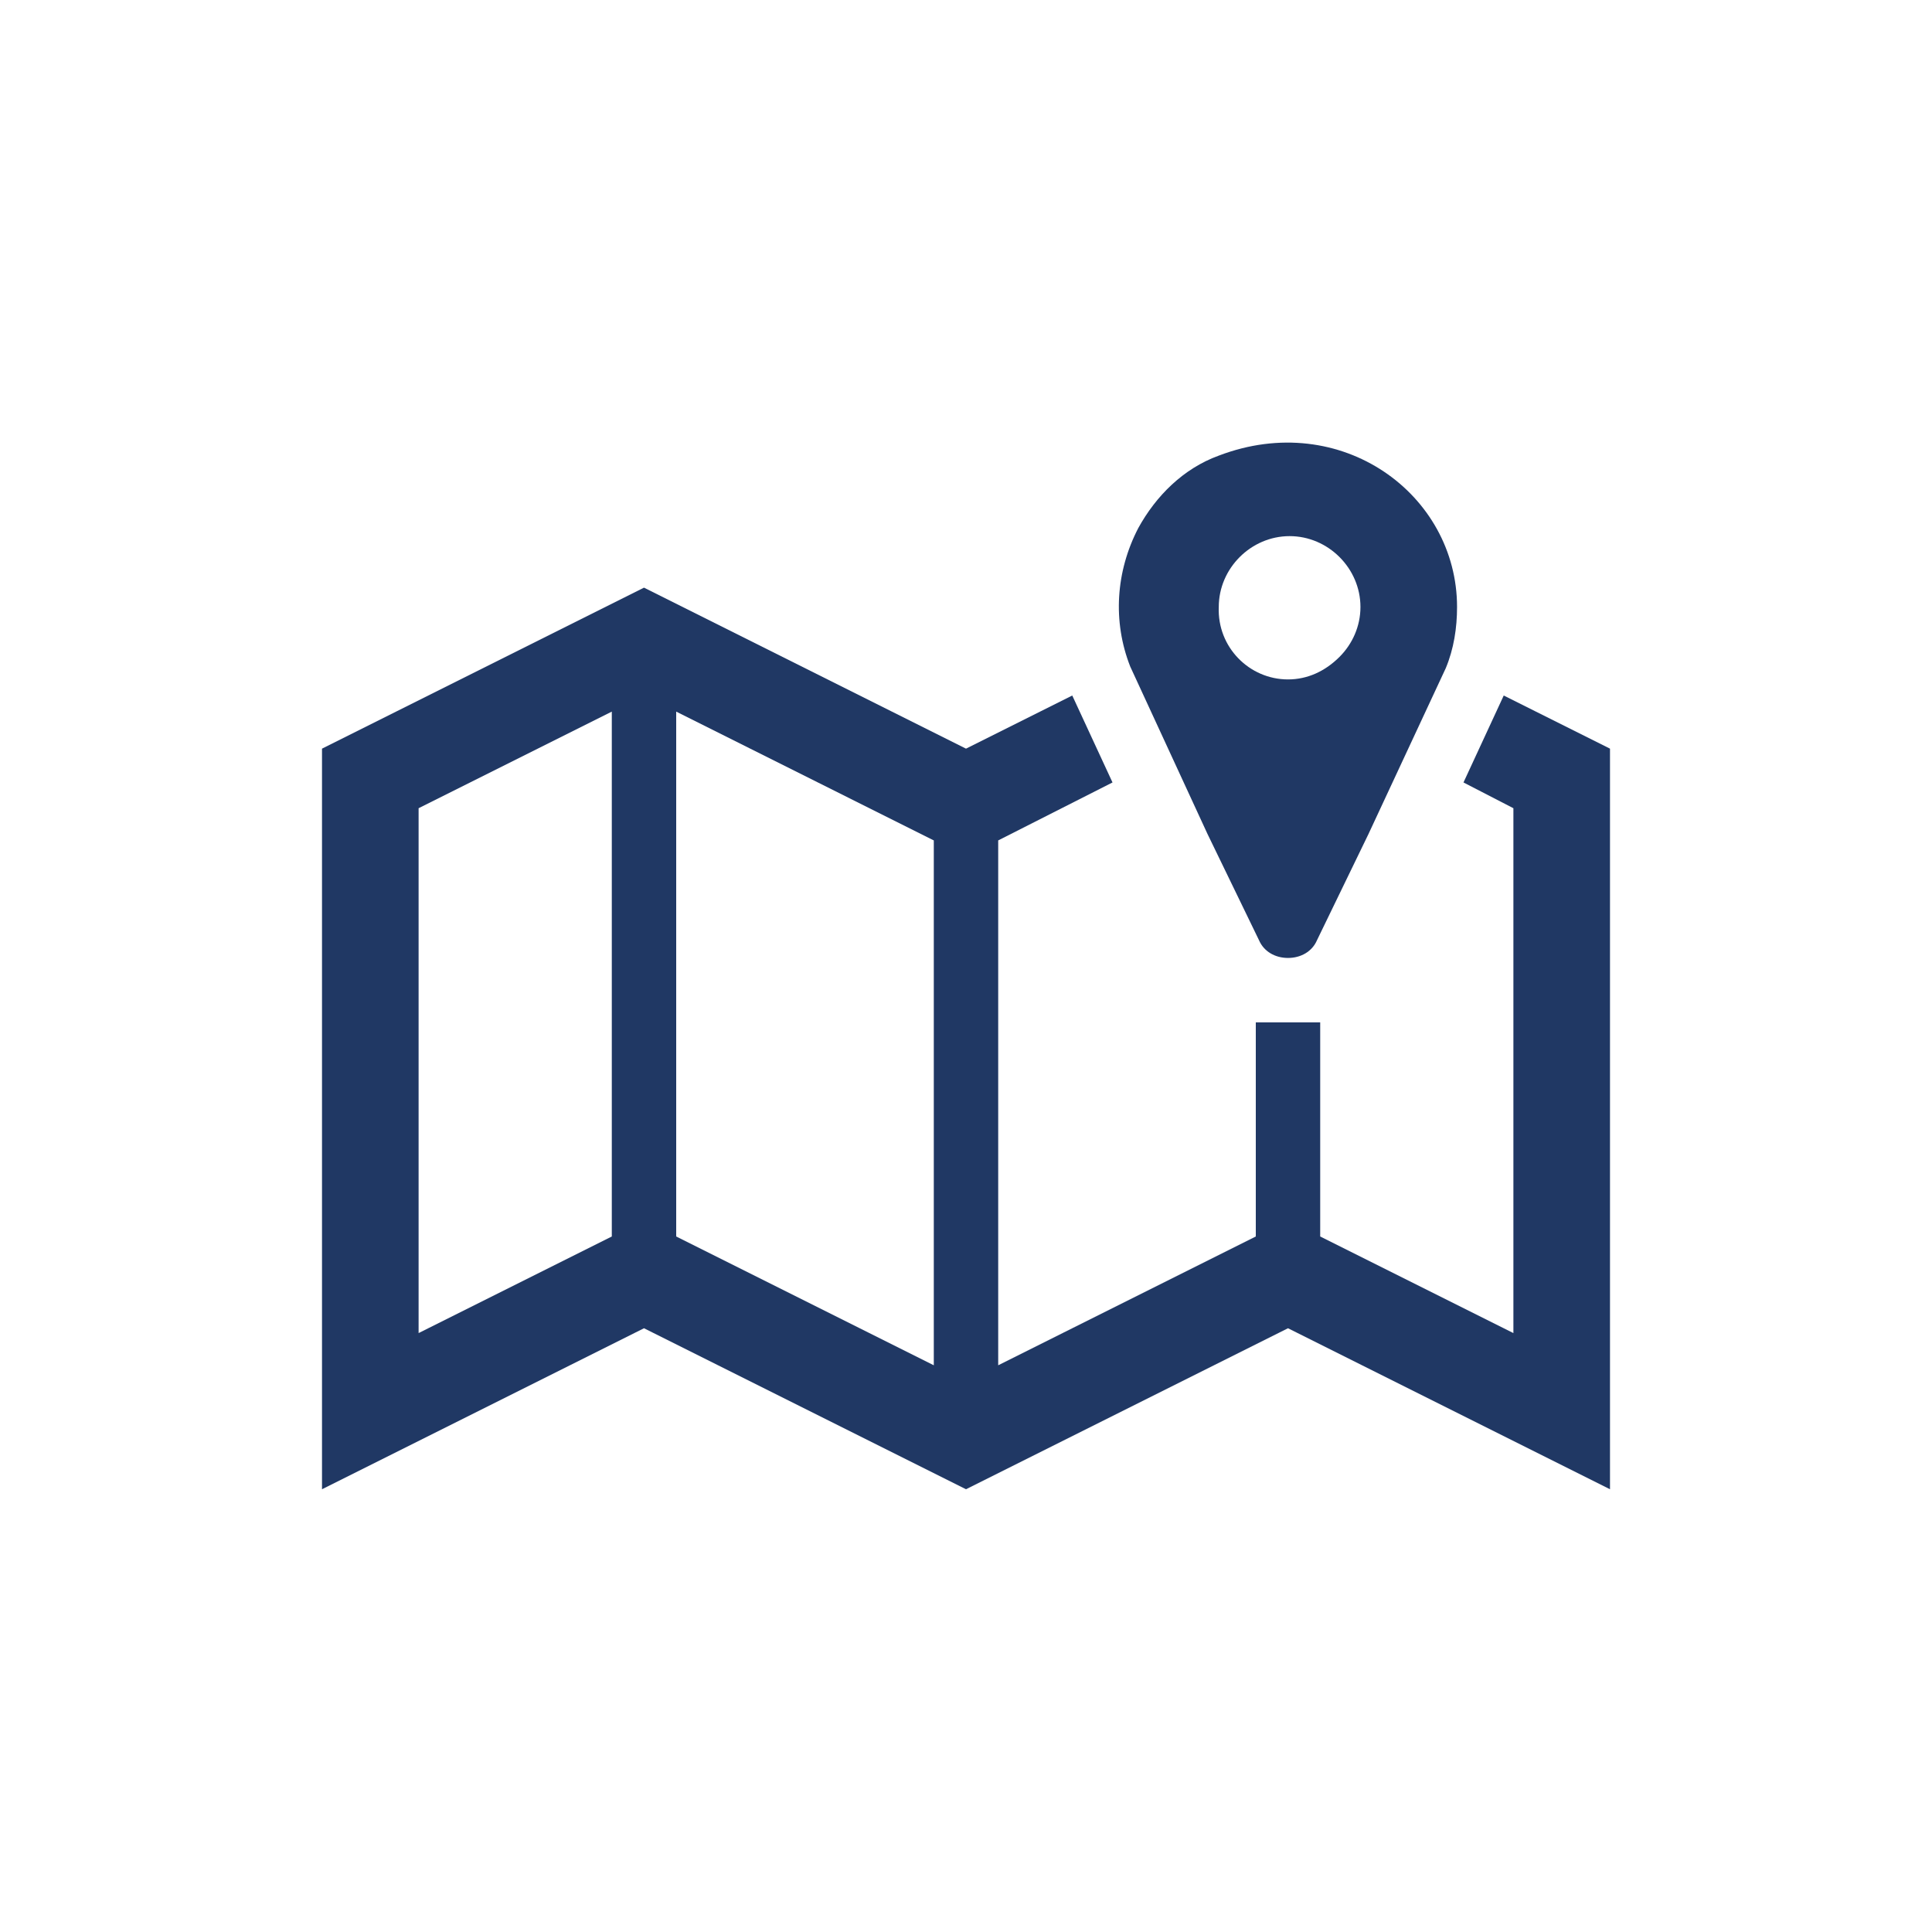 <svg width="96" height="96" xmlns="http://www.w3.org/2000/svg" xmlns:xlink="http://www.w3.org/1999/xlink" xml:space="preserve" overflow="hidden"><g><g><g><path d="M64 33.76C62.08 33.76 60.48 32.16 60.56 30.16 60.56 28.24 62.16 26.64 64.08 26.64 66 26.64 67.6 28.24 67.6 30.16 67.6 31.12 67.2 32 66.56 32.64 65.84 33.36 64.96 33.76 64 33.76ZM60.56 22.64C58.8 23.28 57.44 24.64 56.56 26.24 55.44 28.4 55.28 30.88 56.16 33.12L60 41.44 62.56 46.72C62.8 47.28 63.36 47.6 64 47.6 64.64 47.6 65.2 47.28 65.44 46.72L68 41.44 71.84 33.2C72.24 32.24 72.4 31.2 72.4 30.16 72.4 24.56 66.64 20.32 60.56 22.64Z" fill="#203864" /><path d="M46.4 67.84 33.6 61.44 33.6 35.36 46.4 41.76 46.4 67.84ZM30.4 61.44 20.8 66.24 20.8 40.16 30.4 35.36 30.4 61.44ZM74.72 34.56 74.72 34.56 72.72 38.88 75.2 40.16 75.2 66.24 65.6 61.44 65.6 50.8 62.4 50.8 62.4 61.44 49.6 67.84 49.6 41.76 55.28 38.88 53.28 34.56 48 37.2 32 29.2 16 37.2 16 74 32 66 48 74 64 66 80 74 80 37.2 74.72 34.56Z" fill="#203864" /></g></g></g></svg>